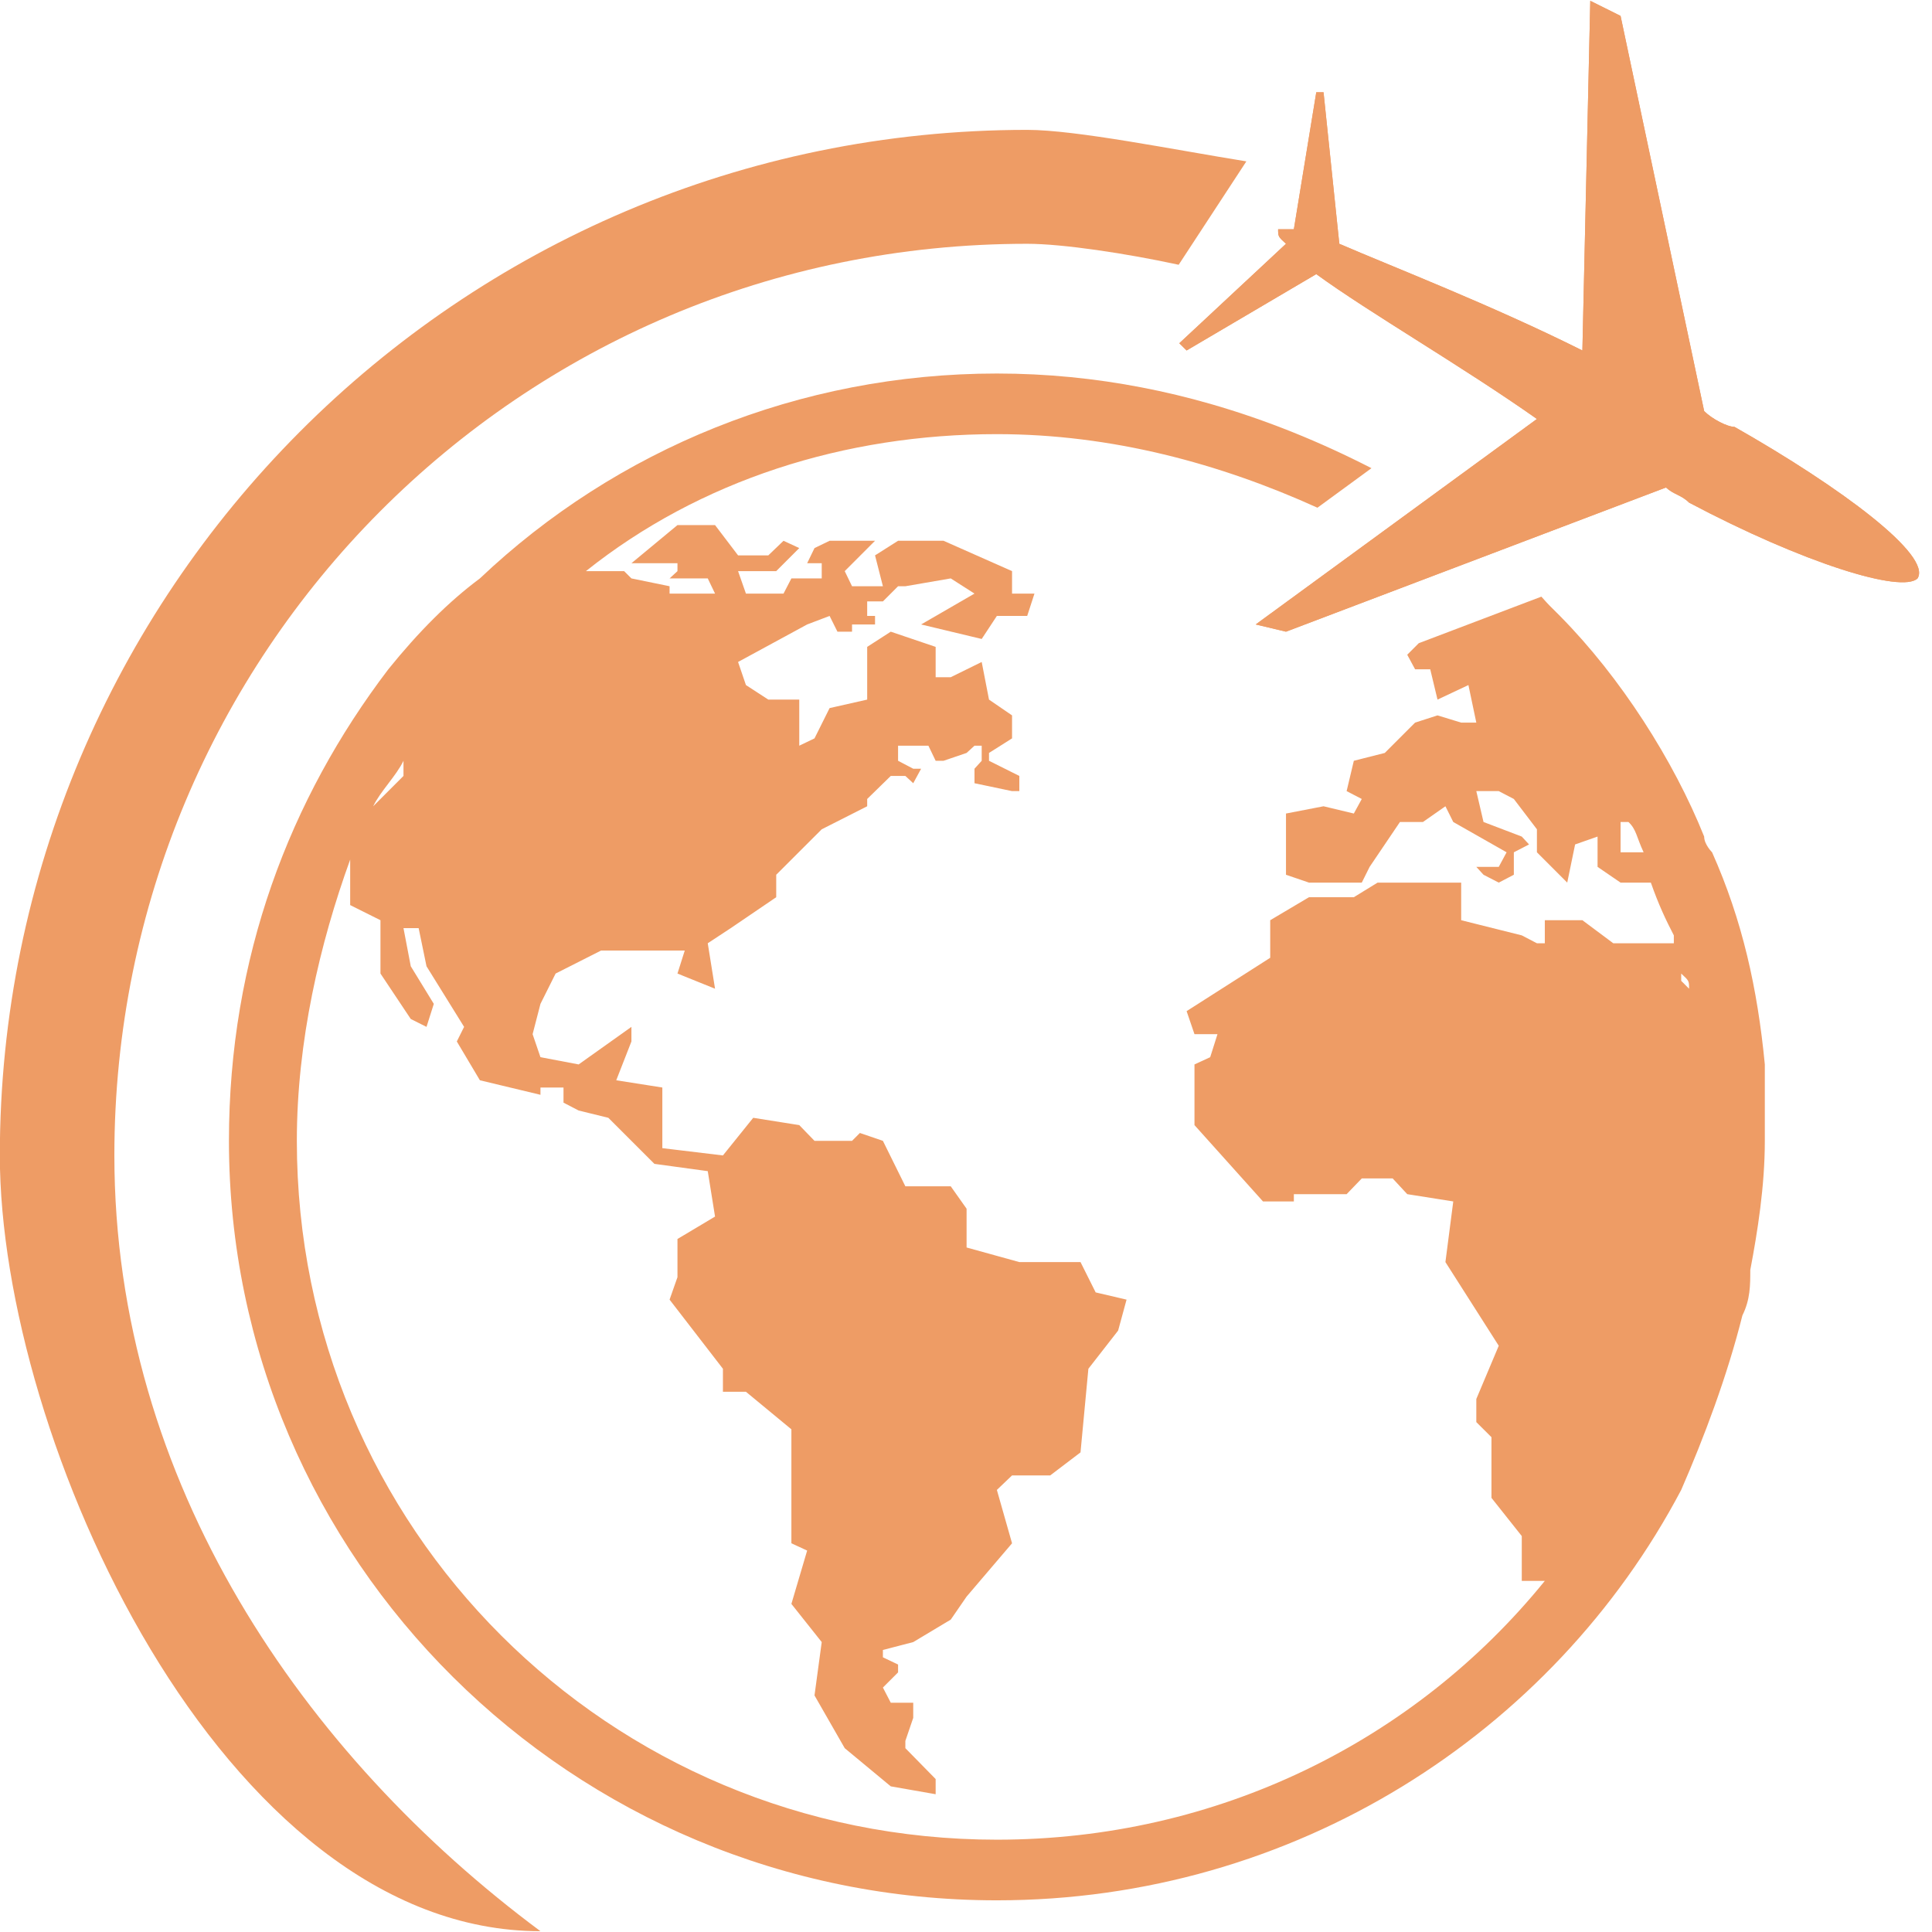 <svg xmlns="http://www.w3.org/2000/svg" xmlns:xlink="http://www.w3.org/1999/xlink" width="500" zoomAndPan="magnify" viewBox="0 0 375 375" height="500" preserveAspectRatio="xMidYMid meet" version="1.0"><path fill="#ee9c65" d="M 372.195 112.27 C 369.145 115.215 350.074 109.324 327.848 97.559 C 326.32 96.035 324.891 96.035 323.367 94.621 L 249.609 122.609 L 243.73 121.207 L 298.316 81.324 C 283.613 70.969 265.844 60.746 255.488 53.207 L 230.32 68.027 L 228.902 66.625 L 249.609 47.32 C 248.082 45.914 248.082 45.914 248.082 44.496 C 248.082 44.496 249.609 44.496 251.137 44.496 L 255.488 17.91 L 256.898 17.91 L 259.961 47.32 C 270.316 51.793 289.492 59.203 307.141 68.027 L 308.672 0.156 L 314.551 3.086 L 330.777 79.797 C 332.312 81.324 335.258 82.852 336.656 82.852 C 357.379 94.621 375.027 107.797 372.195 112.27 " fill-opacity="1" fill-rule="evenodd"/><path fill="#ee9c65" d="M 336.656 82.852 C 335.258 82.852 332.312 81.324 330.777 79.797 L 314.551 3.086 L 308.672 0.156 L 307.141 68.027 C 289.492 59.203 270.316 51.793 259.961 47.32 L 256.898 17.91 L 255.488 17.91 L 251.137 44.496 C 249.609 44.496 248.082 44.496 248.082 44.496 C 248.082 45.914 248.082 45.914 249.609 47.32 L 228.902 66.625 L 230.32 68.027 L 255.488 53.207 C 265.844 60.746 283.613 70.969 298.316 81.324 L 243.73 121.207 L 249.609 122.609 L 323.367 94.621 C 324.891 96.035 326.32 96.035 327.848 97.559 C 350.074 109.324 369.145 115.215 372.195 112.27 C 375.027 107.797 357.379 94.621 336.656 82.852 " fill-opacity="1" fill-rule="nonzero"/><path fill="#ee9c65" d="M 241.918 31.32 L 228.781 51.391 C 218.742 49.211 206.301 47.32 199.379 47.32 C 100.438 47.32 22.199 127.086 22.199 224.27 C 22.199 287.797 59.137 340.84 104.902 374.844 C 42.902 374.844 -0.031 278.957 -0.031 224.27 C -0.031 115.215 88.668 25.207 199.379 25.207 C 208.914 25.207 227.918 29.078 241.918 31.32 " fill-opacity="1" fill-rule="evenodd"/><path fill="#ee9c65" d="M 326.32 190.379 L 326.32 188.965 C 327.848 190.379 327.848 190.379 327.848 191.91 Z M 78.316 147.668 L 78.316 150.609 L 72.434 156.496 C 73.848 153.555 76.906 150.609 78.316 147.668 Z M 314.551 165.43 L 314.551 159.547 L 316.078 159.547 C 317.609 160.965 317.609 162.379 319.023 165.43 Z M 332.312 165.43 C 332.312 165.43 330.777 163.906 330.777 162.379 C 324.891 147.668 314.551 131.445 302.781 119.551 L 301.375 118.145 C 300.555 117.352 299.848 116.566 299.18 115.809 L 275.383 124.844 L 273.145 127.086 L 274.668 129.91 L 277.609 129.91 L 279.02 135.793 L 285.02 132.969 L 286.551 140.258 L 283.613 140.258 L 279.02 138.855 L 274.668 140.258 L 268.785 146.145 L 262.777 147.668 L 261.379 153.555 L 264.32 155.082 L 262.777 157.906 L 256.898 156.496 L 249.609 157.906 L 249.609 169.789 L 254.074 171.316 L 264.32 171.316 L 265.844 168.258 L 271.73 159.547 L 276.195 159.547 L 280.555 156.496 L 282.078 159.547 L 292.43 165.43 L 290.906 168.258 L 286.551 168.258 L 287.949 169.789 L 290.906 171.316 L 293.836 169.789 L 293.836 165.43 L 296.789 163.906 L 295.375 162.379 L 287.949 159.547 L 286.551 153.555 L 290.906 153.555 L 293.836 155.082 L 298.316 160.965 L 298.316 165.43 L 304.199 171.316 L 305.727 163.906 L 310.086 162.379 L 310.086 168.258 L 314.551 171.316 L 320.43 171.316 C 321.961 175.676 323.367 178.613 324.891 181.555 L 324.891 183.086 L 313.137 183.086 L 307.141 178.613 L 299.848 178.613 L 299.848 183.086 L 298.316 183.086 L 295.375 181.555 L 283.613 178.613 L 283.613 171.316 L 267.387 171.316 L 262.777 174.148 L 254.074 174.148 L 246.547 178.613 L 246.547 185.906 L 230.32 196.262 L 231.848 200.734 L 236.312 200.734 L 234.898 205.199 L 231.848 206.605 L 231.848 218.383 L 245.145 233.199 L 251.137 233.199 L 251.137 231.785 L 261.379 231.785 L 264.32 228.734 L 270.316 228.734 L 273.145 231.785 L 282.078 233.199 L 280.555 244.969 L 290.906 261.211 L 286.551 271.547 L 286.551 276.027 L 289.492 278.957 L 289.492 290.734 L 295.375 298.148 L 295.375 306.848 L 299.848 306.848 C 274.668 337.906 236.312 357.082 193.492 357.082 C 118.078 357.082 57.617 296.605 57.617 221.438 C 57.617 202.148 62.082 183.086 67.969 166.844 L 67.969 175.676 L 73.848 178.613 L 73.848 188.965 L 79.73 197.789 L 82.785 199.316 L 84.203 194.852 L 79.73 187.551 L 78.316 180.148 L 81.258 180.148 L 82.785 187.551 L 90.082 199.316 L 88.668 202.148 L 93.148 209.68 L 104.902 212.5 L 104.902 211.086 L 109.375 211.086 L 109.375 214.023 L 112.316 215.551 L 118.078 216.965 L 127.023 225.906 L 137.375 227.32 L 138.789 236.137 L 131.496 240.488 L 131.496 247.898 L 129.965 252.258 L 140.32 265.676 L 140.32 270.141 L 144.785 270.141 L 153.609 277.43 L 153.609 299.551 L 156.668 300.965 L 153.609 311.316 L 159.496 318.727 L 158.094 329.082 L 163.961 339.32 L 172.898 346.73 L 181.609 348.258 L 181.609 345.312 L 175.73 339.32 L 175.73 337.906 L 177.258 333.434 L 177.258 330.496 L 172.898 330.496 L 171.371 327.551 L 174.316 324.609 L 174.316 323.086 L 171.371 321.68 L 171.371 320.258 L 177.258 318.727 L 184.539 314.367 L 187.613 309.902 L 196.438 299.551 L 193.492 289.195 L 196.438 286.379 L 203.844 286.379 L 209.727 281.906 L 211.254 265.676 L 217.027 258.266 L 218.664 252.258 L 212.668 250.855 L 209.727 244.969 L 197.852 244.969 L 187.613 242.137 L 187.613 234.609 L 184.539 230.262 L 175.73 230.262 L 171.371 221.438 L 166.906 219.91 L 165.379 221.438 L 158.094 221.438 L 155.137 218.383 L 146.199 216.965 L 140.32 224.27 L 128.559 222.855 L 128.559 211.086 L 119.613 209.68 L 122.559 202.148 L 122.559 199.316 L 112.316 206.605 L 104.902 205.199 L 103.379 200.734 L 104.902 194.852 L 107.844 188.965 L 116.668 184.5 L 132.91 184.5 L 131.496 188.965 L 138.789 191.91 L 137.375 183.086 L 141.84 180.148 L 150.664 174.148 L 150.664 169.789 L 159.496 160.965 L 168.32 156.496 L 168.32 155.082 L 172.898 150.609 L 175.73 150.609 L 177.258 152.023 L 178.789 149.207 L 177.258 149.207 L 174.316 147.668 L 174.316 144.738 L 180.203 144.738 L 181.609 147.668 L 183.141 147.668 L 187.613 146.145 L 189.148 144.738 L 190.547 144.738 L 190.547 147.668 L 189.148 149.207 L 189.148 152.023 L 196.438 153.555 L 197.852 153.555 L 197.852 150.609 L 191.965 147.668 L 191.965 146.145 L 196.438 143.32 L 196.438 138.855 L 191.965 135.793 L 190.547 128.488 L 184.539 131.445 L 181.609 131.445 L 181.609 125.559 L 172.898 122.609 L 168.32 125.559 L 168.32 135.793 L 161.023 137.441 L 158.094 143.32 L 155.137 144.738 L 155.137 135.793 L 149.129 135.793 L 144.785 132.969 L 143.258 128.488 L 156.668 121.207 L 161.023 119.551 L 162.547 122.609 L 165.379 122.609 L 165.379 121.207 L 169.844 121.207 L 169.844 119.551 L 168.32 119.551 L 168.32 116.734 L 171.371 116.734 L 174.316 113.789 L 175.73 113.789 L 184.539 112.27 L 189.148 115.215 L 178.789 121.207 L 190.547 124.023 L 193.492 119.551 L 199.379 119.551 L 200.789 115.215 L 196.438 115.215 L 196.438 110.855 L 183.141 104.965 L 174.316 104.965 L 169.844 107.797 L 171.371 113.789 L 165.379 113.789 L 163.961 110.855 L 169.844 104.965 L 161.023 104.965 L 158.094 106.383 L 156.668 109.324 L 159.496 109.324 L 159.496 112.27 L 153.609 112.27 L 152.082 115.215 L 144.785 115.215 L 143.258 110.855 L 150.664 110.855 L 155.137 106.383 L 152.082 104.965 L 149.129 107.797 L 143.258 107.797 L 138.789 101.918 L 131.496 101.918 L 122.559 109.324 L 131.496 109.324 L 131.496 110.855 L 129.965 112.27 L 137.375 112.27 L 138.789 115.215 L 129.965 115.215 L 129.965 113.789 L 122.559 112.27 L 121.141 110.855 L 113.727 110.855 C 135.848 93.207 163.961 84.266 193.492 84.266 C 215.824 84.266 236.879 90.008 255.715 98.547 L 266.203 90.875 C 256.277 85.781 245.836 81.516 234.883 78.379 C 230.531 77.133 226.109 76.066 221.609 75.203 C 212.555 73.453 203.18 72.5 193.492 72.5 C 155.137 72.5 119.613 87.195 93.148 112.27 C 87.141 116.734 81.258 122.609 75.371 129.91 C 56.207 155.082 44.438 185.906 44.438 221.438 C 44.438 302.492 110.789 368.852 193.492 368.852 C 251.137 368.852 301.375 336.488 326.32 289.195 C 330.777 278.957 335.258 267.074 338.199 255.32 C 339.73 252.258 339.73 249.441 339.73 246.496 C 341.137 239.09 342.551 230.262 342.551 221.438 C 342.551 219.91 342.551 219.91 342.551 219.91 L 342.551 206.605 C 341.137 191.91 338.199 178.613 332.312 165.43 " fill-opacity="1" fill-rule="evenodd"/></svg>